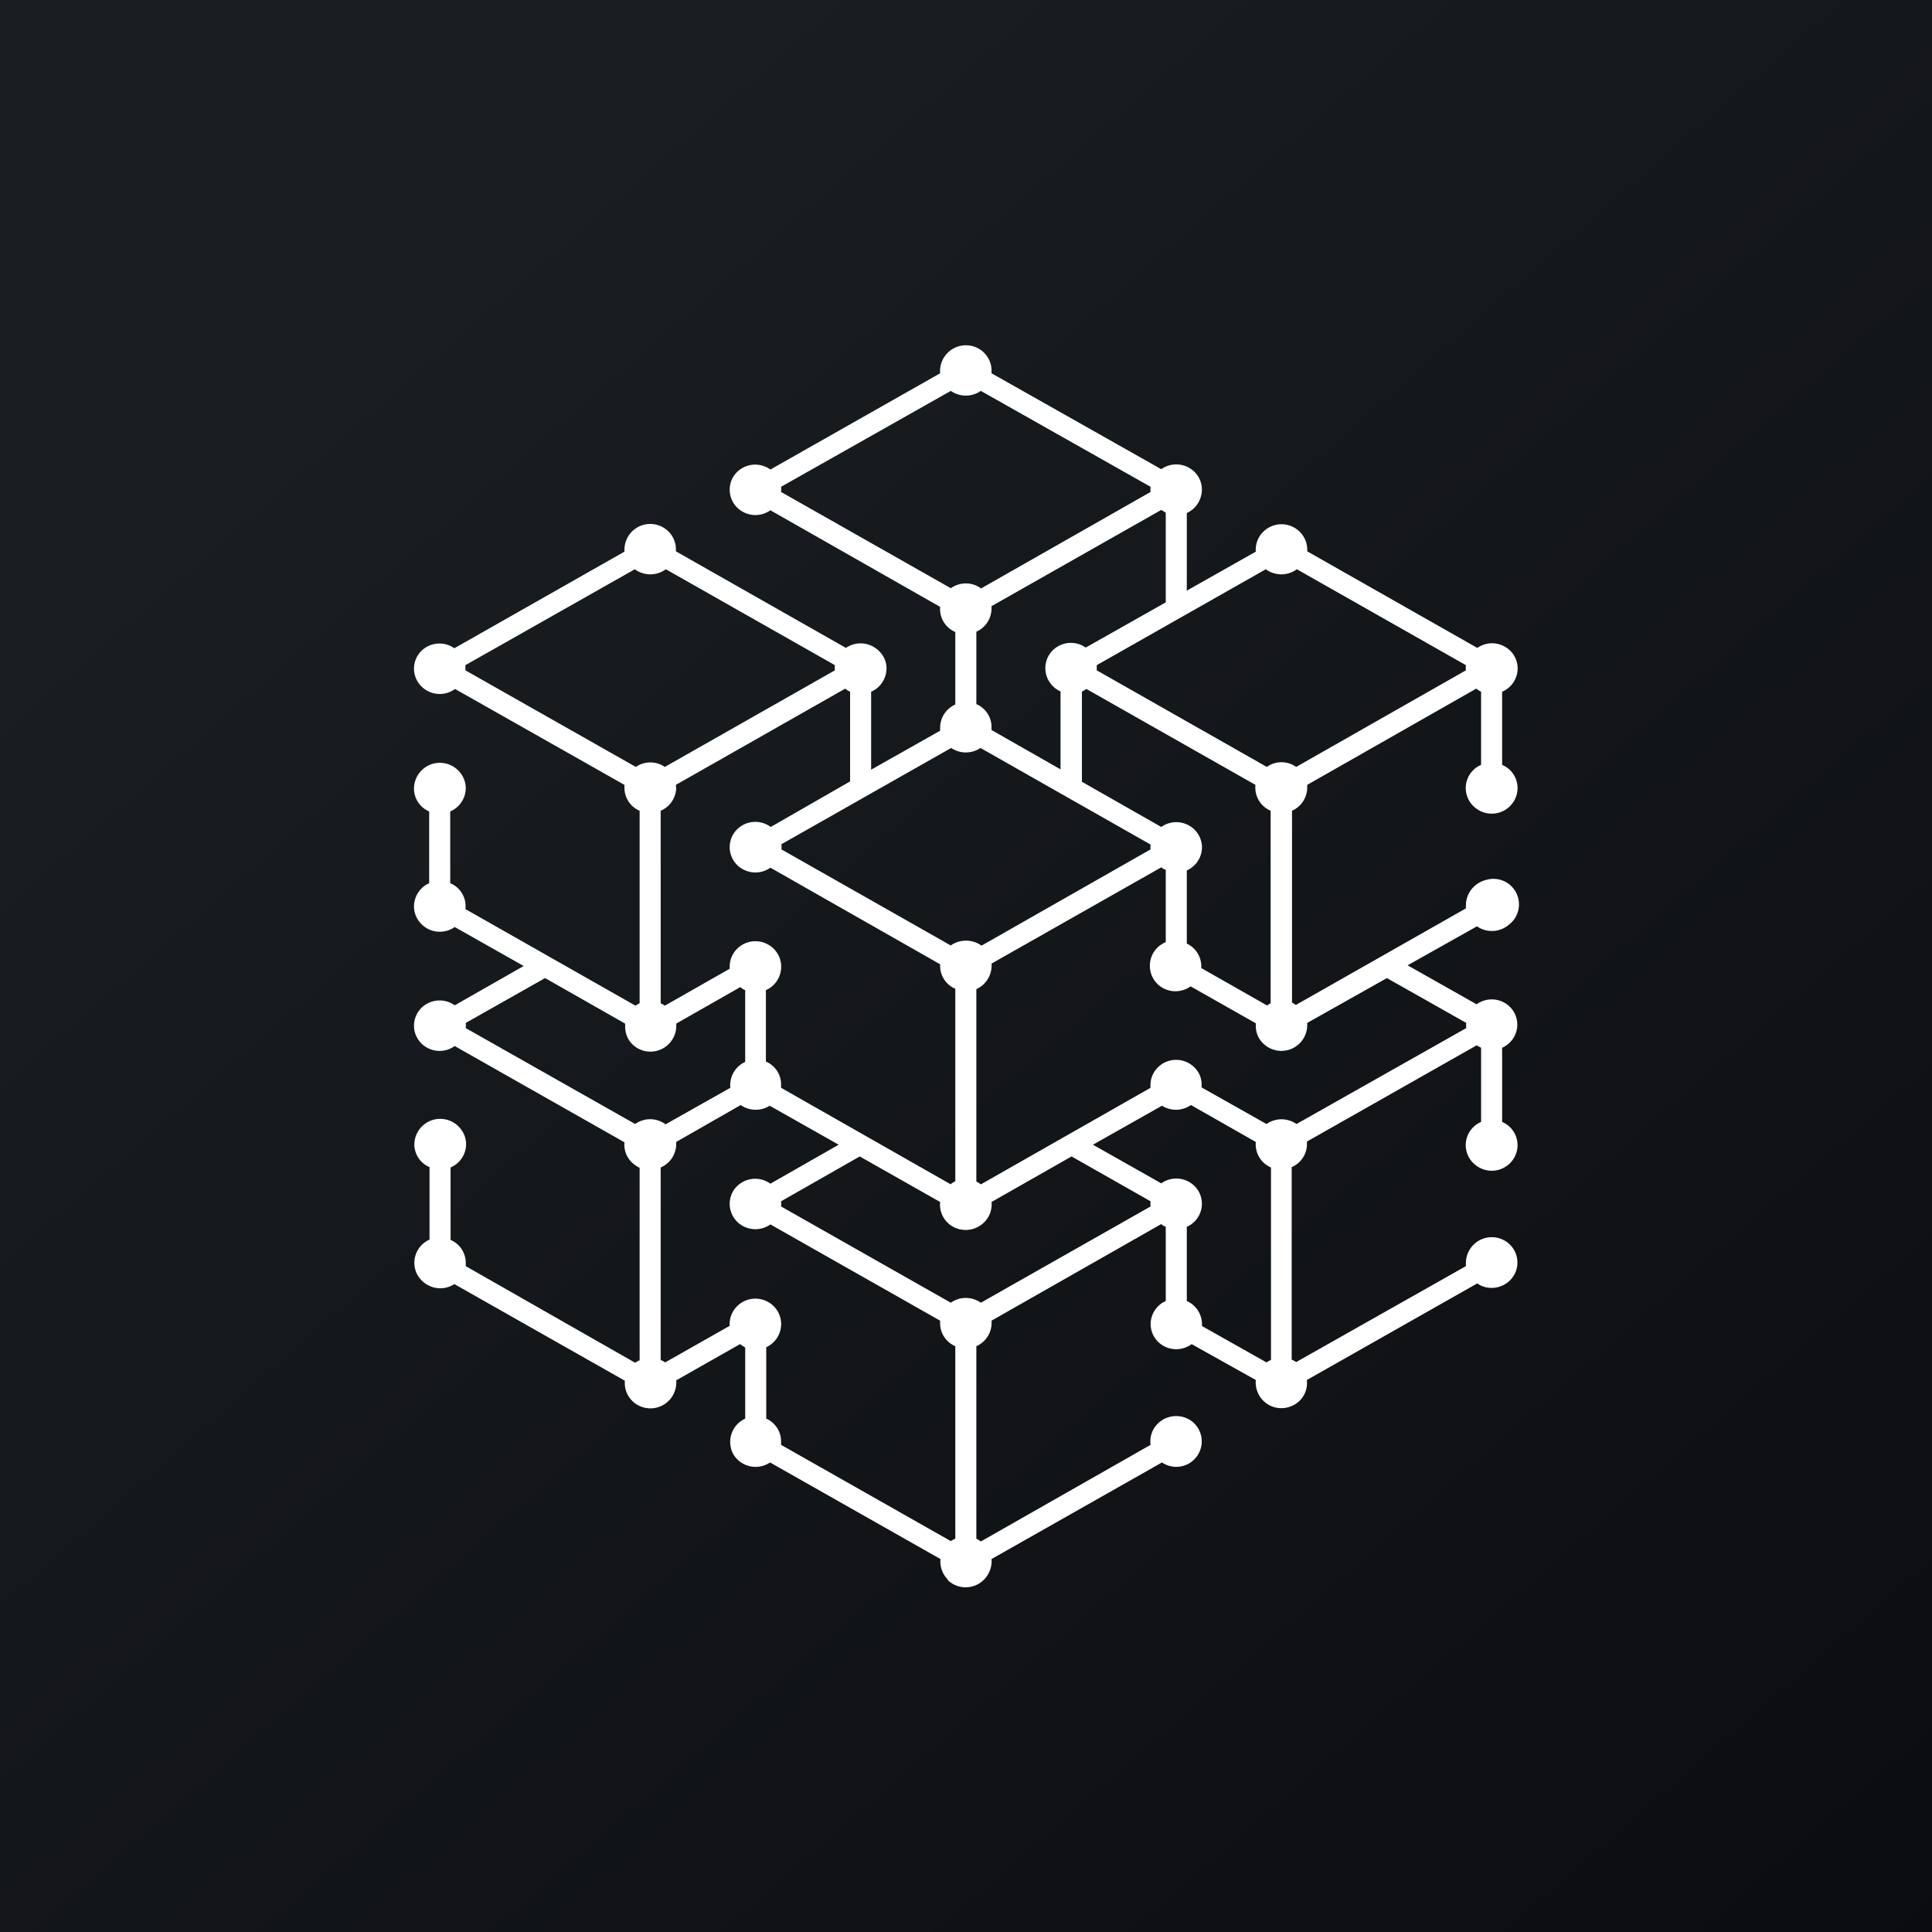 <svg xmlns="http://www.w3.org/2000/svg" width="56" height="56" viewBox="0 0 56 56"><rect x="0" y="0" width="56" height="56" fill="#808080" stroke="none"/><path fill="url(#a0u4ohqgx)" d="M0 0h56v56H0z"/><path fill-rule="evenodd" d="M28.43 17.05a.75.75 0 0 0-.87 0l-4.92-2.79a.75.75 0 0 0 0-.15l4.92-2.78a.76.76 0 0 0 .87 0l4.92 2.78a.71.71 0 0 0 0 .15l-4.92 2.8zm-9.16 5.18a.74.74 0 0 0-.84 0l-4.94-2.8v-.06-.09l4.91-2.78a.76.76 0 0 0 .9 0l4.9 2.78a.63.63 0 0 0 0 .15l-4.93 2.8zm18.3 0a.73.73 0 0 0-.85 0l-4.93-2.8v-.06-.09l4.9-2.78a.76.76 0 0 0 .9 0l4.9 2.78a.78.78 0 0 0 0 .15l-4.92 2.8zm-6.83.07l-2-1.14v-.08a.72.72 0 0 0-.44-.67v-2.1a.74.74 0 0 0 .44-.67v-.07l4.92-2.79.13.08v2.6l-2.32 1.31a.75.75 0 0 0-.9.03.73.73 0 0 0-.19.9c.08.15.2.27.36.34v2.26zm-3.19 5.1l-4.9-2.78a.73.73 0 0 0 0-.15l4.92-2.79a.76.76 0 0 0 .85 0l4.93 2.8a.71.71 0 0 0 0 .14l-4.9 2.79a.77.77 0 0 0-.9 0zm9.17 1.74l-1.9-1.08V28a.73.73 0 0 0-.42-.65v-2.12a.74.74 0 0 0 .44-.67.73.73 0 0 0-.41-.65.75.75 0 0 0-.77.06l-2.3-1.31v-2.61l.13-.08 4.9 2.78a.73.73 0 0 0 .44.75v5.58a.78.78 0 0 0-.11.07zm-17.44 3.44a.75.75 0 0 0-.87 0L13.5 29.8a.73.73 0 0 0 0-.15l2.3-1.3 2.32 1.32v.08c0 .2.07.38.21.52a.75.75 0 0 0 1.27-.6l1.86-1.06c.04.04.09.07.14.09v2.08a.74.74 0 0 0-.43.75l-1.88 1.06zm9.15 1.75a.68.68 0 0 0-.13-.08v-5.58a.75.75 0 0 0 .44-.74l4.92-2.79c.04.03.08.06.13.07v2.1a.73.73 0 0 0-.46.68.73.73 0 0 0 .4.66.75.75 0 0 0 .78-.06l1.89 1.07v.08c0 .2.08.38.22.51a.75.75 0 0 0 1.27-.5v-.1l2.31-1.3 2.3 1.3a.71.71 0 0 0 0 .15l-4.92 2.78a.76.76 0 0 0-.87 0l-1.88-1.06v-.08c0-.2-.08-.38-.22-.51a.75.75 0 0 0-1.04 0 .73.73 0 0 0-.22.6l-4.92 2.8zm-.87 0l-4.92-2.8v-.1a.72.72 0 0 0-.44-.66V28.7a.74.74 0 0 0 .44-.62.73.73 0 0 0-.34-.68.75.75 0 0 0-1.05.25.73.73 0 0 0-.1.38v.05l-1.88 1.07a.77.77 0 0 0-.12-.07V23.5a.74.74 0 0 0 .45-.66l-.01-.09 4.91-2.79c.04.04.09.06.14.09v2.6l-2.3 1.32a.75.75 0 0 0-1.08.2.73.73 0 0 0 .3 1.04.75.75 0 0 0 .77-.06l4.92 2.8V28a.72.72 0 0 0 .44.66v5.58a.8.8 0 0 0-.13.08zm.87 3.43a.75.75 0 0 0-.87 0l-4.92-2.79a.73.73 0 0 0 0-.15l2.28-1.3 2.33 1.32a.73.73 0 0 0 .42.74.76.76 0 0 0 1.01-.37.73.73 0 0 0 .06-.37l2.32-1.32 2.29 1.3a.71.71 0 0 0 0 .15l-4.92 2.79zm6.4.67l1.88 1.06a.75.75 0 0 1 .13-.07v-5.58a.73.73 0 0 1-.44-.74l-1.88-1.07a.76.76 0 0 1-.84.02l-2 1.13 1.98 1.12a.75.75 0 0 1 1.07.21.73.73 0 0 1-.33 1.05v2.15a.74.74 0 0 1 .44.66.5.5 0 0 1 0 .06zm-7.27 6.24l-4.92-2.79v-.1a.72.72 0 0 0-.43-.66v-2.07a.74.74 0 0 0 .43-.62.73.73 0 0 0-.34-.67.75.75 0 0 0-1.05.25.73.73 0 0 0-.1.42l-1.87 1.06a.68.68 0 0 0-.13-.07v-5.58a.74.74 0 0 0 .45-.67v-.07l1.87-1.07a.76.76 0 0 0 .84.02l2 1.13-1.98 1.13a.75.75 0 0 0-1.07.2.73.73 0 0 0 .3 1.04.75.75 0 0 0 .77-.06l4.92 2.79v.07a.72.72 0 0 0 .44.67v5.58a.73.73 0 0 0-.13.07zm-.1 1.12a.75.75 0 0 0 .82.16.75.75 0 0 0 .4-.4.73.73 0 0 0 .06-.36l4.94-2.8a.74.74 0 0 0 .83 0 .74.74 0 0 0 .31-.75.73.73 0 0 0-.58-.58.76.76 0 0 0-.77.31.73.73 0 0 0-.12.51l-4.92 2.8a.76.76 0 0 0-.13-.08v-5.58a.74.74 0 0 0 .44-.74l4.92-2.8c.04.04.08.06.13.08v2.15a.74.74 0 0 0-.4.44.72.72 0 0 0 .27.82.75.75 0 0 0 .88-.01L36.4 40a.76.76 0 0 0 .06.37.74.74 0 0 0 .42.4.76.76 0 0 0 .83-.21.73.73 0 0 0 .17-.56l4.94-2.8c.12.09.27.13.41.13a.75.75 0 0 0 .7-.46.73.73 0 0 0-.17-.8.75.75 0 0 0-1.27.53v.1l-4.92 2.78a.68.68 0 0 0-.13-.07v-5.58a.73.73 0 0 0 .44-.74l4.92-2.79.13.07v2.15a.73.73 0 0 0-.16 1.25.75.75 0 0 0 1.2-.42.73.73 0 0 0-.43-.83v-2.15a.74.74 0 0 0 .44-.66.73.73 0 0 0-.4-.66.75.75 0 0 0-.78.06l-2-1.13 2.01-1.13a.76.76 0 0 0 .93-.05.74.74 0 0 0-.68-1.29.76.76 0 0 0-.57.74v.08l-4.93 2.8a.77.77 0 0 0-.11-.07V23.5a.74.74 0 0 0 .44-.66v-.09l4.9-2.79a.8.8 0 0 0 .14.09v2.12a.73.73 0 0 0-.16 1.25.75.75 0 0 0 1.2-.42.73.73 0 0 0-.43-.83v-2.12a.74.74 0 0 0 .41-.44.72.72 0 0 0-.26-.82.75.75 0 0 0-.87-.01l-4.93-2.8a.73.73 0 0 0-.22-.57.75.75 0 0 0-1.05 0 .73.73 0 0 0-.22.58l-2 1.13v-2.25a.74.74 0 0 0 .4-.45.72.72 0 0 0-.27-.82.75.75 0 0 0-.87 0l-4.92-2.78v-.08c0-.2-.08-.38-.22-.52a.75.75 0 0 0-1.27.6l-4.92 2.79a.75.75 0 0 0-1.07.2.73.73 0 0 0 .3 1.04.75.75 0 0 0 .77-.06l4.92 2.8a.73.73 0 0 0 .44.73v2.1a.74.74 0 0 0-.44.67v.09l-2 1.13v-2.26a.74.74 0 0 0 .43-.83.73.73 0 0 0-.27-.41.75.75 0 0 0-.89-.03l-4.93-2.8a.73.73 0 0 0-.22-.58.75.75 0 0 0-.8-.16.75.75 0 0 0-.47.69v.06l-4.93 2.8a.75.75 0 0 0-.95.07.73.73 0 0 0-.22.52c0 .2.08.38.22.52a.75.75 0 0 0 .97.07l4.91 2.78v.09a.72.72 0 0 0 .44.66v5.58a.77.77 0 0 0-.12.07l-4.93-2.8a.72.72 0 0 0-.44-.75v-2.08a.74.74 0 0 0 .45-.67c0-.2-.08-.38-.22-.52a.75.75 0 0 0-1.28.52.72.72 0 0 0 .44.67v2.08a.74.74 0 0 0-.44.67c0 .2.08.38.22.52a.75.75 0 0 0 .96.08l2 1.13-2 1.14a.75.75 0 0 0-.96.07.73.73 0 0 0-.22.52c0 .2.08.38.22.52a.75.75 0 0 0 .96.07l4.92 2.79a.71.71 0 0 0 .12.47c.08.12.2.21.32.27v5.58a.72.72 0 0 0-.13.07L13.5 36.7v-.1a.72.72 0 0 0-.44-.66v-2.1a.74.74 0 0 0 .45-.67c0-.2-.08-.38-.22-.52a.75.75 0 0 0-1.28.52.72.72 0 0 0 .44.66v2.1a.74.74 0 0 0-.44.67c0 .2.08.39.22.52a.75.75 0 0 0 .94.1l4.94 2.8v.07c0 .2.08.38.22.52a.75.75 0 0 0 1.27-.6l1.85-1.05.15.1v2.06a.74.74 0 0 0-.42.82c.03.17.12.31.26.42a.75.75 0 0 0 .88.03l4.94 2.8a.74.74 0 0 0 .22.6z" fill="#fff"/><defs><linearGradient id="a0u4ohqgx" x1="10.42" y1="9.71" x2="68.15" y2="76.02" gradientUnits="userSpaceOnUse"><stop stop-color="#1A1E21"/><stop offset="1" stop-color="#06060A"/></linearGradient></defs></svg>